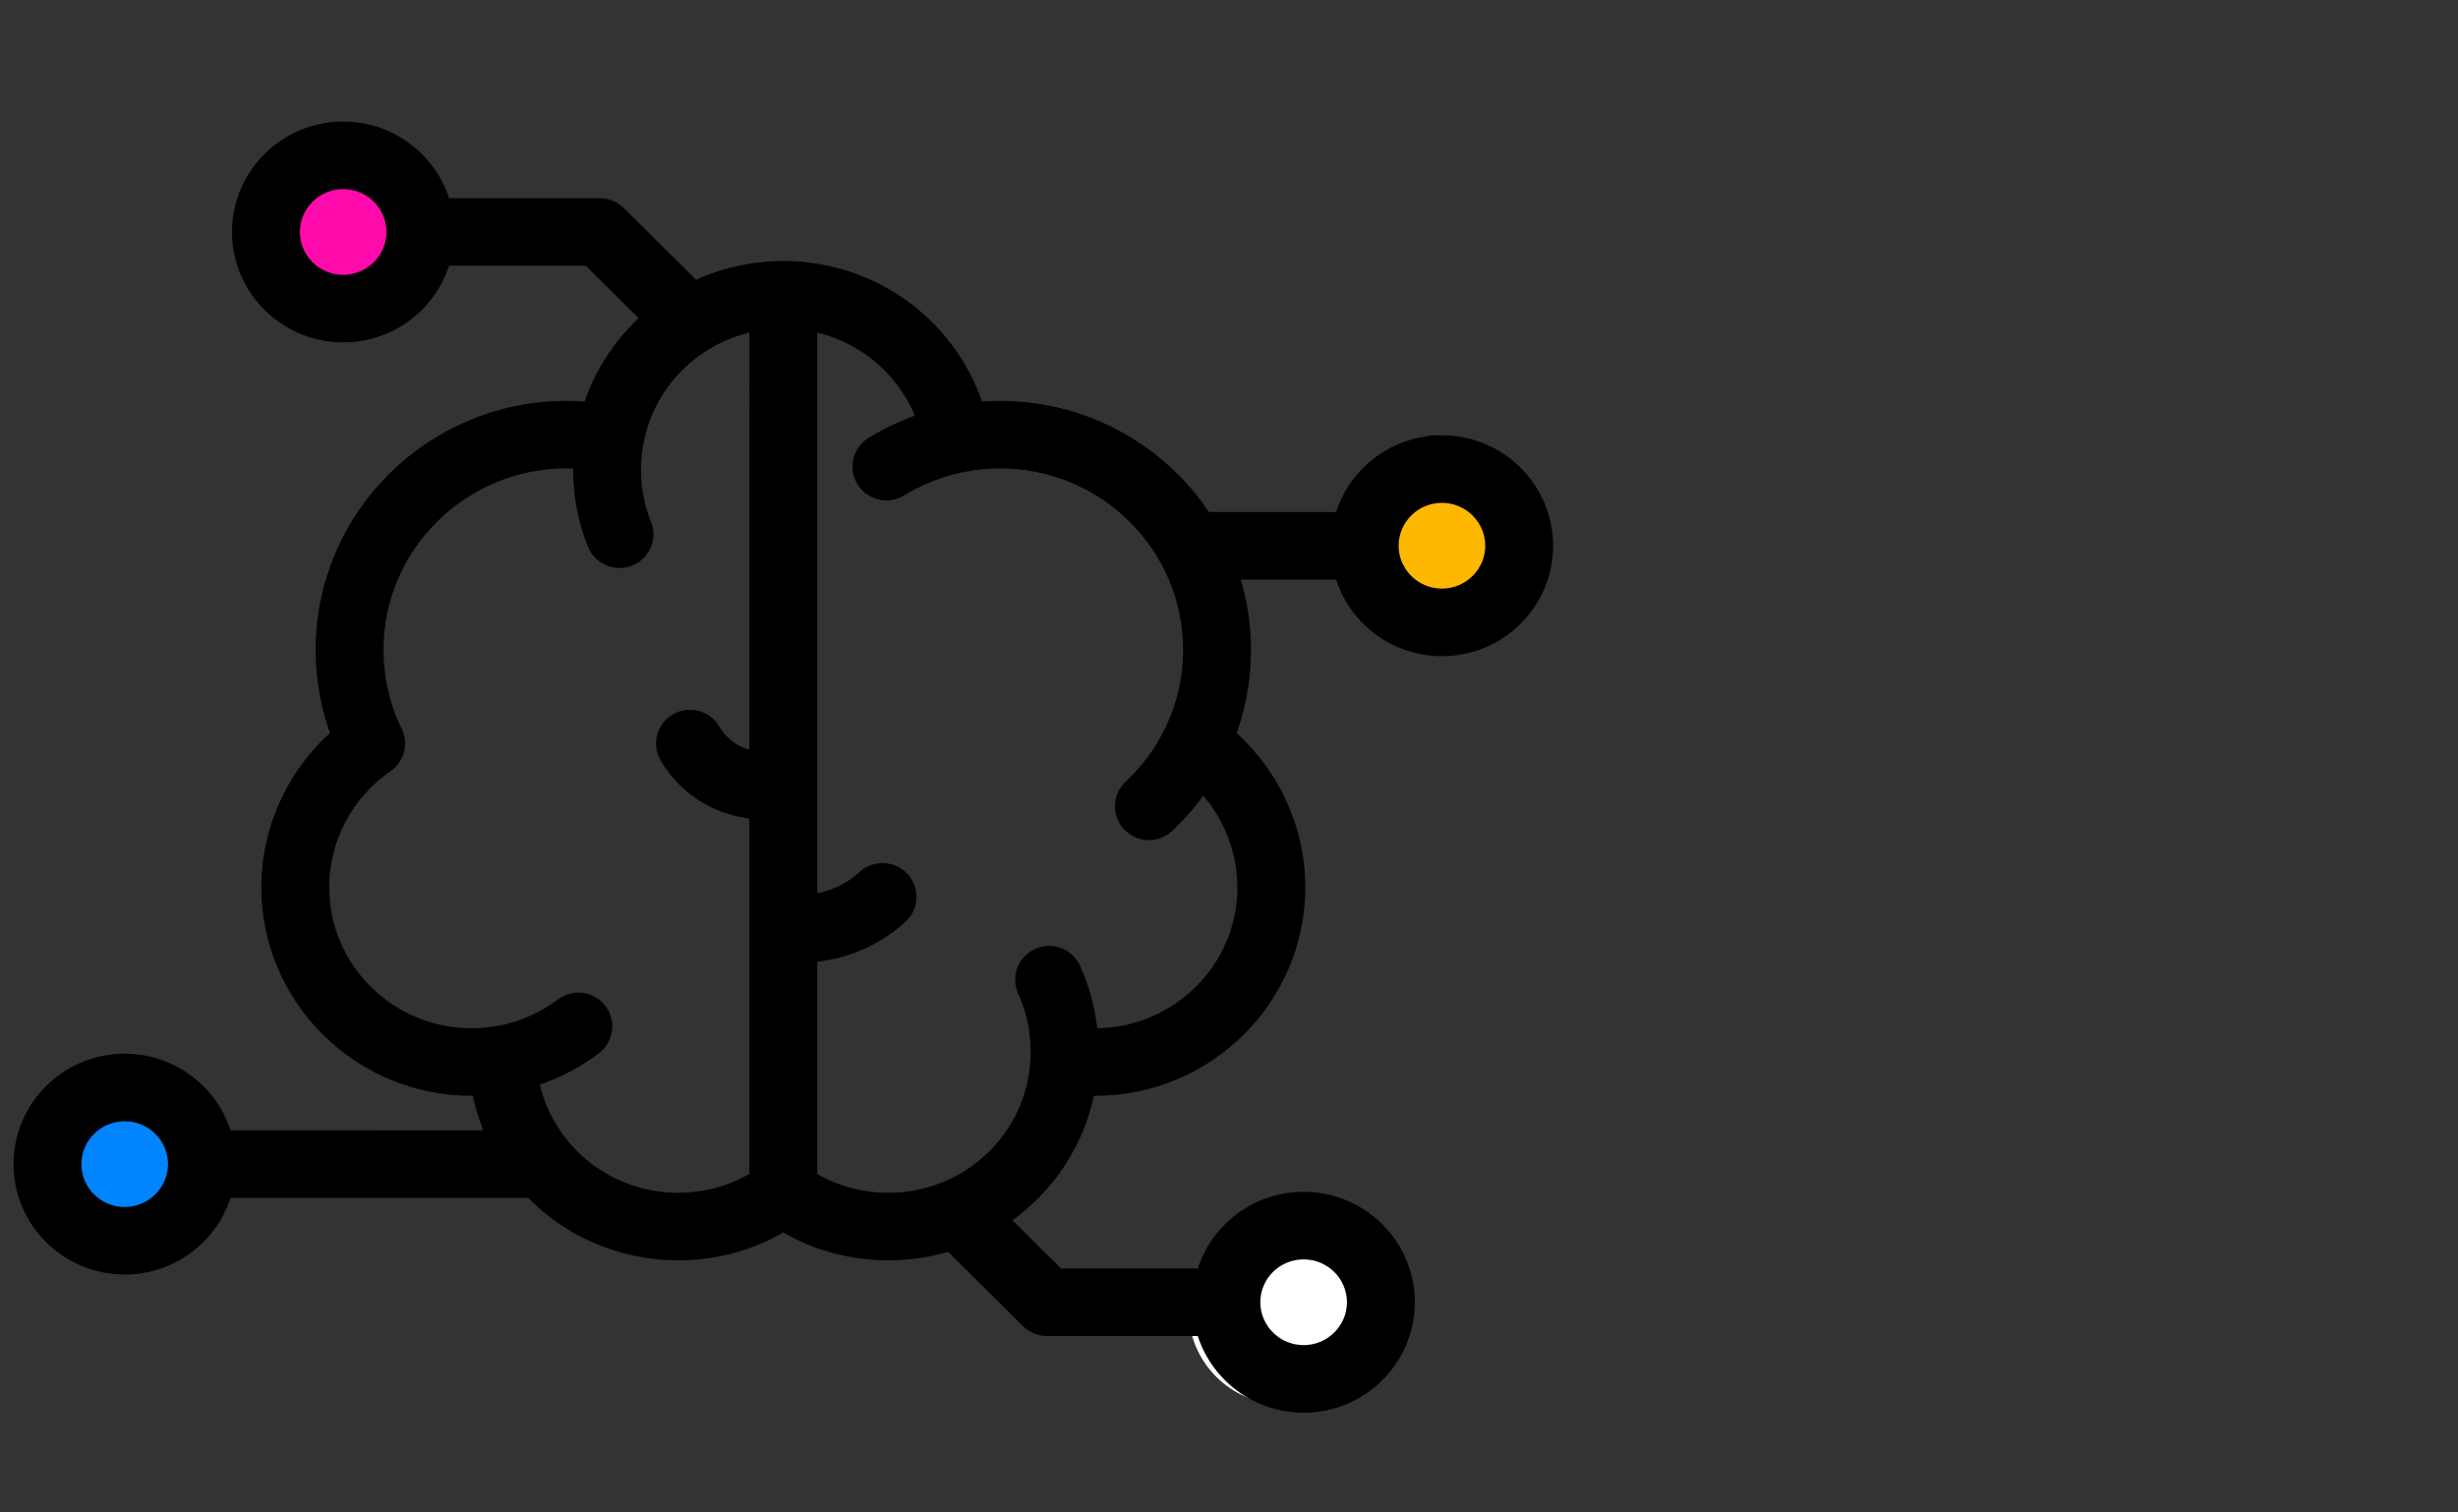 <svg width="91" height="56" viewBox="0 0 91 56" fill="none" xmlns="http://www.w3.org/2000/svg">
<rect x="0" y="0" width="91" height="56" fill="#333333" stroke="none"/>
<circle cx="53.5" cy="20.5" r="3.5" fill="#FFB800"/>
<circle cx="47.5" cy="48.5" r="3.5" fill="white"/>
<circle cx="4.5" cy="43.5" r="3.5" fill="#0085FF"/>
<circle cx="12.5" cy="8.5" r="3.5" fill="#FF0BAC"/>
<mask id="path-5-outside-1_2123_24903" maskUnits="userSpaceOnUse" x="0" y="4" width="58" height="49" fill="black">
<rect fill="white" y="4" width="58" height="49"/>
<path d="M53.383 16.618C51.648 16.618 50.195 17.836 49.846 19.456H44.486C42.933 16.988 40.17 15.343 37.029 15.343C36.683 15.343 36.339 15.362 36.002 15.401C35.121 12.326 32.285 10.164 29 10.164C27.805 10.164 26.671 10.45 25.668 10.961L22.742 8.058C22.6 7.917 22.407 7.838 22.207 7.838H16.243C15.894 6.218 14.441 5 12.707 5C10.712 5 9.09 6.61 9.09 8.588C9.09 10.567 10.712 12.177 12.707 12.177C14.441 12.177 15.894 10.959 16.243 9.339H21.894L24.376 11.802C23.256 12.714 22.411 13.957 21.998 15.401C21.66 15.361 21.317 15.342 20.971 15.342C16.127 15.342 12.185 19.253 12.185 24.059C12.185 25.183 12.395 26.267 12.808 27.29C11.149 28.658 10.175 30.695 10.175 32.854C10.175 36.835 13.442 40.074 17.458 40.074C17.611 40.074 17.763 40.069 17.915 40.059C18.042 40.879 18.306 41.65 18.684 42.351L8.153 42.352C7.805 40.732 6.352 39.514 4.617 39.514C2.623 39.514 1 41.124 1 43.102C1 45.081 2.623 46.691 4.617 46.691C6.351 46.691 7.804 45.473 8.153 43.854H19.763C21.094 45.279 22.998 46.165 25.111 46.165C26.504 46.165 27.838 45.782 29 45.052C30.163 45.782 31.496 46.165 32.889 46.165C33.711 46.165 34.502 46.031 35.239 45.783L38.228 48.748C38.37 48.889 38.562 48.968 38.763 48.968H44.727C45.075 50.588 46.528 51.806 48.263 51.806C50.258 51.806 51.88 50.196 51.88 48.218C51.88 46.239 50.258 44.628 48.263 44.628C46.529 44.628 45.075 45.847 44.727 47.467H39.076L36.697 45.106C38.477 44.025 39.751 42.206 40.085 40.06C40.237 40.07 40.389 40.075 40.542 40.075C44.557 40.075 47.824 36.836 47.824 32.855C47.824 30.702 46.85 28.664 45.191 27.291C45.605 26.268 45.814 25.184 45.814 24.06C45.814 22.968 45.61 21.922 45.239 20.958H49.847C50.195 22.577 51.648 23.795 53.383 23.795C55.377 23.795 57 22.186 57 20.207C57 18.228 55.377 16.617 53.383 16.617L53.383 16.618ZM12.706 10.676C11.547 10.676 10.603 9.739 10.603 8.589C10.603 7.438 11.547 6.502 12.706 6.502C13.866 6.502 14.809 7.438 14.809 8.589C14.809 9.739 13.866 10.676 12.706 10.676ZM4.616 45.189C3.457 45.189 2.513 44.252 2.513 43.102C2.513 41.952 3.457 41.016 4.616 41.016C5.776 41.016 6.719 41.952 6.719 43.102C6.719 44.252 5.776 45.189 4.616 45.189ZM28.242 28.337C27.404 28.323 26.623 27.876 26.199 27.153C25.989 26.794 25.525 26.672 25.165 26.881C24.804 27.088 24.681 27.548 24.89 27.907C25.582 29.09 26.865 29.828 28.242 29.84V43.749C27.31 44.347 26.235 44.663 25.11 44.663C22.224 44.663 19.831 42.578 19.408 39.813C20.301 39.567 21.142 39.154 21.872 38.6C22.203 38.348 22.267 37.877 22.013 37.547C21.76 37.218 21.285 37.156 20.953 37.407C20.254 37.937 19.425 38.304 18.549 38.473C18.519 38.474 18.489 38.478 18.459 38.484C18.119 38.544 17.792 38.572 17.458 38.572C14.277 38.572 11.689 36.008 11.689 32.854C11.689 30.977 12.618 29.216 14.173 28.144C14.48 27.932 14.585 27.532 14.422 27.199C13.942 26.22 13.699 25.163 13.699 24.059C13.699 20.08 16.961 16.843 20.971 16.843C21.229 16.843 21.484 16.857 21.736 16.883C21.724 17.052 21.717 17.221 21.717 17.389C21.717 18.315 21.89 19.214 22.231 20.059C22.349 20.352 22.634 20.531 22.934 20.531C23.027 20.531 23.123 20.514 23.215 20.477C23.603 20.323 23.792 19.886 23.636 19.501C23.367 18.834 23.231 18.123 23.231 17.389C23.231 17.055 23.261 16.717 23.321 16.383C23.765 13.899 25.777 12.034 28.243 11.714L28.242 28.337ZM48.263 46.13C49.422 46.13 50.366 47.066 50.366 48.217C50.366 49.368 49.422 50.304 48.263 50.304C47.103 50.304 46.16 49.367 46.16 48.217C46.159 47.066 47.102 46.13 48.263 46.13ZM46.31 32.855C46.31 36.008 43.722 38.573 40.541 38.573C40.414 38.573 40.288 38.569 40.161 38.56C40.115 37.658 39.903 36.787 39.53 35.965C39.358 35.587 38.911 35.418 38.529 35.589C38.148 35.759 37.979 36.204 38.15 36.582C38.486 37.323 38.657 38.116 38.657 38.938C38.657 39.019 38.658 39.097 38.653 39.177V39.18C38.652 39.184 38.652 39.187 38.652 39.191C38.519 42.26 35.987 44.663 32.888 44.663C31.764 44.663 30.688 44.348 29.756 43.749V35.142C31.033 35.109 32.247 34.621 33.187 33.759C33.494 33.477 33.513 33.002 33.229 32.698C32.945 32.393 32.467 32.375 32.16 32.656C31.502 33.259 30.634 33.602 29.756 33.637V11.714C31.991 12.004 33.854 13.565 34.513 15.706C33.779 15.923 33.077 16.235 32.419 16.638C32.064 16.855 31.953 17.318 32.173 17.671C32.316 17.901 32.564 18.028 32.817 18.028C32.953 18.028 33.09 17.992 33.214 17.916C33.943 17.47 34.736 17.158 35.573 16.988C35.574 16.988 35.576 16.988 35.577 16.988C36.043 16.892 36.531 16.843 37.028 16.843C41.037 16.843 44.3 20.08 44.3 24.059C44.3 25.163 44.056 26.219 43.577 27.198C43.188 27.992 42.662 28.702 42.015 29.306C41.711 29.59 41.696 30.066 41.983 30.367C42.132 30.525 42.332 30.604 42.534 30.604C42.72 30.604 42.906 30.536 43.053 30.4C43.604 29.884 44.083 29.305 44.481 28.672C45.638 29.753 46.309 31.264 46.309 32.854L46.31 32.855ZM53.383 22.293C52.223 22.293 51.28 21.357 51.28 20.206C51.28 19.055 52.223 18.119 53.383 18.119C54.542 18.119 55.486 19.055 55.486 20.206C55.486 21.357 54.542 22.293 53.383 22.293Z"/>
</mask>
<path d="M53.383 16.618C51.648 16.618 50.195 17.836 49.846 19.456H44.486C42.933 16.988 40.17 15.343 37.029 15.343C36.683 15.343 36.339 15.362 36.002 15.401C35.121 12.326 32.285 10.164 29 10.164C27.805 10.164 26.671 10.45 25.668 10.961L22.742 8.058C22.6 7.917 22.407 7.838 22.207 7.838H16.243C15.894 6.218 14.441 5 12.707 5C10.712 5 9.09 6.61 9.09 8.588C9.09 10.567 10.712 12.177 12.707 12.177C14.441 12.177 15.894 10.959 16.243 9.339H21.894L24.376 11.802C23.256 12.714 22.411 13.957 21.998 15.401C21.66 15.361 21.317 15.342 20.971 15.342C16.127 15.342 12.185 19.253 12.185 24.059C12.185 25.183 12.395 26.267 12.808 27.29C11.149 28.658 10.175 30.695 10.175 32.854C10.175 36.835 13.442 40.074 17.458 40.074C17.611 40.074 17.763 40.069 17.915 40.059C18.042 40.879 18.306 41.65 18.684 42.351L8.153 42.352C7.805 40.732 6.352 39.514 4.617 39.514C2.623 39.514 1 41.124 1 43.102C1 45.081 2.623 46.691 4.617 46.691C6.351 46.691 7.804 45.473 8.153 43.854H19.763C21.094 45.279 22.998 46.165 25.111 46.165C26.504 46.165 27.838 45.782 29 45.052C30.163 45.782 31.496 46.165 32.889 46.165C33.711 46.165 34.502 46.031 35.239 45.783L38.228 48.748C38.37 48.889 38.562 48.968 38.763 48.968H44.727C45.075 50.588 46.528 51.806 48.263 51.806C50.258 51.806 51.88 50.196 51.88 48.218C51.88 46.239 50.258 44.628 48.263 44.628C46.529 44.628 45.075 45.847 44.727 47.467H39.076L36.697 45.106C38.477 44.025 39.751 42.206 40.085 40.06C40.237 40.07 40.389 40.075 40.542 40.075C44.557 40.075 47.824 36.836 47.824 32.855C47.824 30.702 46.85 28.664 45.191 27.291C45.605 26.268 45.814 25.184 45.814 24.06C45.814 22.968 45.61 21.922 45.239 20.958H49.847C50.195 22.577 51.648 23.795 53.383 23.795C55.377 23.795 57 22.186 57 20.207C57 18.228 55.377 16.617 53.383 16.617L53.383 16.618ZM12.706 10.676C11.547 10.676 10.603 9.739 10.603 8.589C10.603 7.438 11.547 6.502 12.706 6.502C13.866 6.502 14.809 7.438 14.809 8.589C14.809 9.739 13.866 10.676 12.706 10.676ZM4.616 45.189C3.457 45.189 2.513 44.252 2.513 43.102C2.513 41.952 3.457 41.016 4.616 41.016C5.776 41.016 6.719 41.952 6.719 43.102C6.719 44.252 5.776 45.189 4.616 45.189ZM28.242 28.337C27.404 28.323 26.623 27.876 26.199 27.153C25.989 26.794 25.525 26.672 25.165 26.881C24.804 27.088 24.681 27.548 24.89 27.907C25.582 29.09 26.865 29.828 28.242 29.84V43.749C27.31 44.347 26.235 44.663 25.11 44.663C22.224 44.663 19.831 42.578 19.408 39.813C20.301 39.567 21.142 39.154 21.872 38.6C22.203 38.348 22.267 37.877 22.013 37.547C21.76 37.218 21.285 37.156 20.953 37.407C20.254 37.937 19.425 38.304 18.549 38.473C18.519 38.474 18.489 38.478 18.459 38.484C18.119 38.544 17.792 38.572 17.458 38.572C14.277 38.572 11.689 36.008 11.689 32.854C11.689 30.977 12.618 29.216 14.173 28.144C14.48 27.932 14.585 27.532 14.422 27.199C13.942 26.22 13.699 25.163 13.699 24.059C13.699 20.08 16.961 16.843 20.971 16.843C21.229 16.843 21.484 16.857 21.736 16.883C21.724 17.052 21.717 17.221 21.717 17.389C21.717 18.315 21.89 19.214 22.231 20.059C22.349 20.352 22.634 20.531 22.934 20.531C23.027 20.531 23.123 20.514 23.215 20.477C23.603 20.323 23.792 19.886 23.636 19.501C23.367 18.834 23.231 18.123 23.231 17.389C23.231 17.055 23.261 16.717 23.321 16.383C23.765 13.899 25.777 12.034 28.243 11.714L28.242 28.337ZM48.263 46.13C49.422 46.13 50.366 47.066 50.366 48.217C50.366 49.368 49.422 50.304 48.263 50.304C47.103 50.304 46.16 49.367 46.16 48.217C46.159 47.066 47.102 46.13 48.263 46.13ZM46.31 32.855C46.31 36.008 43.722 38.573 40.541 38.573C40.414 38.573 40.288 38.569 40.161 38.56C40.115 37.658 39.903 36.787 39.53 35.965C39.358 35.587 38.911 35.418 38.529 35.589C38.148 35.759 37.979 36.204 38.15 36.582C38.486 37.323 38.657 38.116 38.657 38.938C38.657 39.019 38.658 39.097 38.653 39.177V39.18C38.652 39.184 38.652 39.187 38.652 39.191C38.519 42.26 35.987 44.663 32.888 44.663C31.764 44.663 30.688 44.348 29.756 43.749V35.142C31.033 35.109 32.247 34.621 33.187 33.759C33.494 33.477 33.513 33.002 33.229 32.698C32.945 32.393 32.467 32.375 32.16 32.656C31.502 33.259 30.634 33.602 29.756 33.637V11.714C31.991 12.004 33.854 13.565 34.513 15.706C33.779 15.923 33.077 16.235 32.419 16.638C32.064 16.855 31.953 17.318 32.173 17.671C32.316 17.901 32.564 18.028 32.817 18.028C32.953 18.028 33.09 17.992 33.214 17.916C33.943 17.47 34.736 17.158 35.573 16.988C35.574 16.988 35.576 16.988 35.577 16.988C36.043 16.892 36.531 16.843 37.028 16.843C41.037 16.843 44.3 20.08 44.3 24.059C44.3 25.163 44.056 26.219 43.577 27.198C43.188 27.992 42.662 28.702 42.015 29.306C41.711 29.59 41.696 30.066 41.983 30.367C42.132 30.525 42.332 30.604 42.534 30.604C42.72 30.604 42.906 30.536 43.053 30.4C43.604 29.884 44.083 29.305 44.481 28.672C45.638 29.753 46.309 31.264 46.309 32.854L46.31 32.855ZM53.383 22.293C52.223 22.293 51.28 21.357 51.28 20.206C51.28 19.055 52.223 18.119 53.383 18.119C54.542 18.119 55.486 19.055 55.486 20.206C55.486 21.357 54.542 22.293 53.383 22.293Z" fill="black"/>
<path d="M53.383 16.618C51.648 16.618 50.195 17.836 49.846 19.456H44.486C42.933 16.988 40.17 15.343 37.029 15.343C36.683 15.343 36.339 15.362 36.002 15.401C35.121 12.326 32.285 10.164 29 10.164C27.805 10.164 26.671 10.45 25.668 10.961L22.742 8.058C22.6 7.917 22.407 7.838 22.207 7.838H16.243C15.894 6.218 14.441 5 12.707 5C10.712 5 9.09 6.61 9.09 8.588C9.09 10.567 10.712 12.177 12.707 12.177C14.441 12.177 15.894 10.959 16.243 9.339H21.894L24.376 11.802C23.256 12.714 22.411 13.957 21.998 15.401C21.66 15.361 21.317 15.342 20.971 15.342C16.127 15.342 12.185 19.253 12.185 24.059C12.185 25.183 12.395 26.267 12.808 27.29C11.149 28.658 10.175 30.695 10.175 32.854C10.175 36.835 13.442 40.074 17.458 40.074C17.611 40.074 17.763 40.069 17.915 40.059C18.042 40.879 18.306 41.65 18.684 42.351L8.153 42.352C7.805 40.732 6.352 39.514 4.617 39.514C2.623 39.514 1 41.124 1 43.102C1 45.081 2.623 46.691 4.617 46.691C6.351 46.691 7.804 45.473 8.153 43.854H19.763C21.094 45.279 22.998 46.165 25.111 46.165C26.504 46.165 27.838 45.782 29 45.052C30.163 45.782 31.496 46.165 32.889 46.165C33.711 46.165 34.502 46.031 35.239 45.783L38.228 48.748C38.37 48.889 38.562 48.968 38.763 48.968H44.727C45.075 50.588 46.528 51.806 48.263 51.806C50.258 51.806 51.88 50.196 51.88 48.218C51.88 46.239 50.258 44.628 48.263 44.628C46.529 44.628 45.075 45.847 44.727 47.467H39.076L36.697 45.106C38.477 44.025 39.751 42.206 40.085 40.06C40.237 40.07 40.389 40.075 40.542 40.075C44.557 40.075 47.824 36.836 47.824 32.855C47.824 30.702 46.85 28.664 45.191 27.291C45.605 26.268 45.814 25.184 45.814 24.06C45.814 22.968 45.61 21.922 45.239 20.958H49.847C50.195 22.577 51.648 23.795 53.383 23.795C55.377 23.795 57 22.186 57 20.207C57 18.228 55.377 16.617 53.383 16.617L53.383 16.618ZM12.706 10.676C11.547 10.676 10.603 9.739 10.603 8.589C10.603 7.438 11.547 6.502 12.706 6.502C13.866 6.502 14.809 7.438 14.809 8.589C14.809 9.739 13.866 10.676 12.706 10.676ZM4.616 45.189C3.457 45.189 2.513 44.252 2.513 43.102C2.513 41.952 3.457 41.016 4.616 41.016C5.776 41.016 6.719 41.952 6.719 43.102C6.719 44.252 5.776 45.189 4.616 45.189ZM28.242 28.337C27.404 28.323 26.623 27.876 26.199 27.153C25.989 26.794 25.525 26.672 25.165 26.881C24.804 27.088 24.681 27.548 24.89 27.907C25.582 29.09 26.865 29.828 28.242 29.84V43.749C27.31 44.347 26.235 44.663 25.11 44.663C22.224 44.663 19.831 42.578 19.408 39.813C20.301 39.567 21.142 39.154 21.872 38.6C22.203 38.348 22.267 37.877 22.013 37.547C21.76 37.218 21.285 37.156 20.953 37.407C20.254 37.937 19.425 38.304 18.549 38.473C18.519 38.474 18.489 38.478 18.459 38.484C18.119 38.544 17.792 38.572 17.458 38.572C14.277 38.572 11.689 36.008 11.689 32.854C11.689 30.977 12.618 29.216 14.173 28.144C14.48 27.932 14.585 27.532 14.422 27.199C13.942 26.22 13.699 25.163 13.699 24.059C13.699 20.08 16.961 16.843 20.971 16.843C21.229 16.843 21.484 16.857 21.736 16.883C21.724 17.052 21.717 17.221 21.717 17.389C21.717 18.315 21.89 19.214 22.231 20.059C22.349 20.352 22.634 20.531 22.934 20.531C23.027 20.531 23.123 20.514 23.215 20.477C23.603 20.323 23.792 19.886 23.636 19.501C23.367 18.834 23.231 18.123 23.231 17.389C23.231 17.055 23.261 16.717 23.321 16.383C23.765 13.899 25.777 12.034 28.243 11.714L28.242 28.337ZM48.263 46.13C49.422 46.13 50.366 47.066 50.366 48.217C50.366 49.368 49.422 50.304 48.263 50.304C47.103 50.304 46.16 49.367 46.16 48.217C46.159 47.066 47.102 46.13 48.263 46.13ZM46.31 32.855C46.31 36.008 43.722 38.573 40.541 38.573C40.414 38.573 40.288 38.569 40.161 38.56C40.115 37.658 39.903 36.787 39.53 35.965C39.358 35.587 38.911 35.418 38.529 35.589C38.148 35.759 37.979 36.204 38.15 36.582C38.486 37.323 38.657 38.116 38.657 38.938C38.657 39.019 38.658 39.097 38.653 39.177V39.18C38.652 39.184 38.652 39.187 38.652 39.191C38.519 42.26 35.987 44.663 32.888 44.663C31.764 44.663 30.688 44.348 29.756 43.749V35.142C31.033 35.109 32.247 34.621 33.187 33.759C33.494 33.477 33.513 33.002 33.229 32.698C32.945 32.393 32.467 32.375 32.16 32.656C31.502 33.259 30.634 33.602 29.756 33.637V11.714C31.991 12.004 33.854 13.565 34.513 15.706C33.779 15.923 33.077 16.235 32.419 16.638C32.064 16.855 31.953 17.318 32.173 17.671C32.316 17.901 32.564 18.028 32.817 18.028C32.953 18.028 33.09 17.992 33.214 17.916C33.943 17.47 34.736 17.158 35.573 16.988C35.574 16.988 35.576 16.988 35.577 16.988C36.043 16.892 36.531 16.843 37.028 16.843C41.037 16.843 44.3 20.08 44.3 24.059C44.3 25.163 44.056 26.219 43.577 27.198C43.188 27.992 42.662 28.702 42.015 29.306C41.711 29.59 41.696 30.066 41.983 30.367C42.132 30.525 42.332 30.604 42.534 30.604C42.72 30.604 42.906 30.536 43.053 30.4C43.604 29.884 44.083 29.305 44.481 28.672C45.638 29.753 46.309 31.264 46.309 32.854L46.31 32.855ZM53.383 22.293C52.223 22.293 51.28 21.357 51.28 20.206C51.28 19.055 52.223 18.119 53.383 18.119C54.542 18.119 55.486 19.055 55.486 20.206C55.486 21.357 54.542 22.293 53.383 22.293Z" stroke="black" mask="url(#path-5-outside-1_2123_24903)"/>
</svg>
